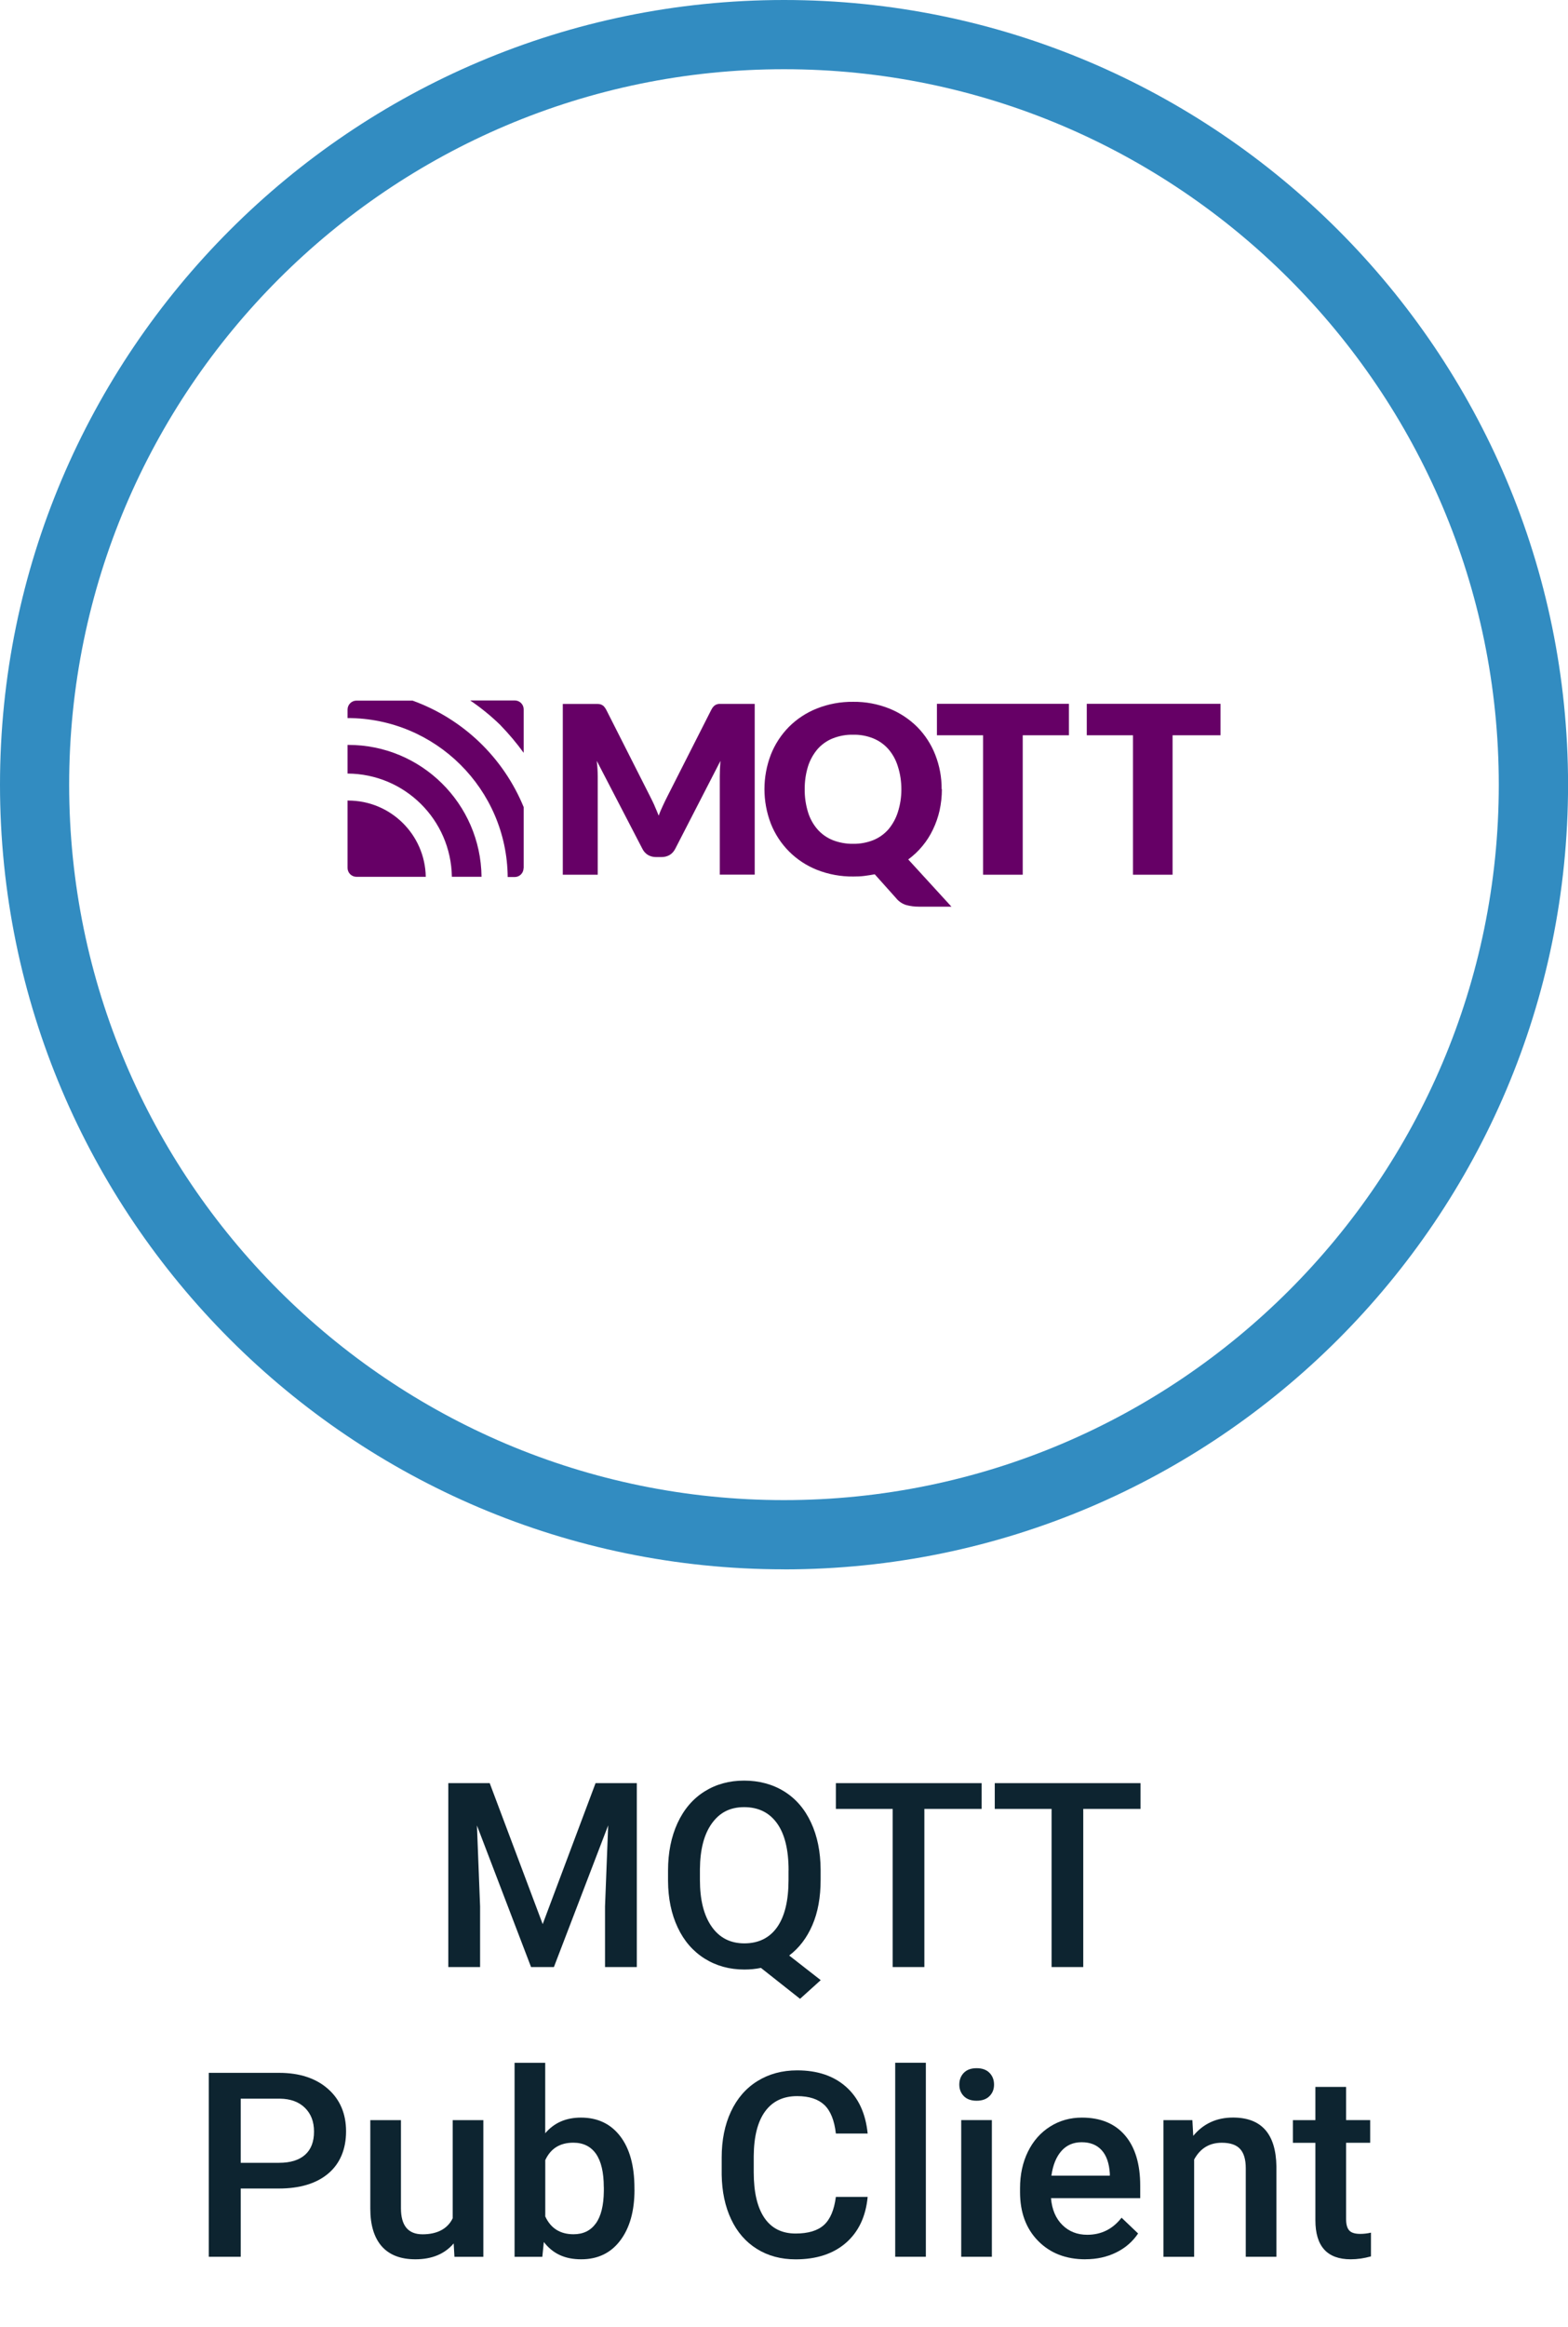 <?xml version="1.0" encoding="UTF-8"?>
<svg id="b" data-name="Layer 2" xmlns="http://www.w3.org/2000/svg" viewBox="0 0 303.35 449.78">
  <defs>
    <style>
      .d {
        fill: #0d2430;
      }

      .d, .e, .f {
        stroke-width: 0px;
      }

      .e {
        fill: #328cc1;
      }

      .f {
        fill: #606;
      }
    </style>
  </defs>
  <g id="c" data-name="Layer 1">
    <g>
      <path class="e" d="M151.68,303.35C68.04,303.35,0,235.31,0,151.68S68.04,0,151.68,0s151.68,68.04,151.68,151.68-68.04,151.68-151.68,151.68ZM151.68,13.38C75.42,13.38,13.38,75.42,13.38,151.68s62.04,138.29,138.29,138.29,138.29-62.04,138.29-138.29S227.93,13.38,151.68,13.38Z"/>
      <g>
        <path class="d" d="M94.74,344.68l10.25,27.25,10.23-27.25h7.98v35.55h-6.15v-11.72l.61-15.67-10.5,27.39h-4.42l-10.47-27.37.61,15.65v11.72h-6.15v-35.55h8.01Z"/>
        <path class="d" d="M158.76,363.38c0,3.37-.53,6.29-1.6,8.75-1.07,2.47-2.56,4.42-4.48,5.87l6.1,4.76-4,3.61-7.57-5.98c-.99.21-2.06.32-3.2.32-2.87,0-5.42-.7-7.68-2.11-2.25-1.41-4-3.41-5.22-6.02-1.23-2.6-1.85-5.61-1.87-9.01v-2c0-3.47.62-6.53,1.84-9.18,1.23-2.65,2.96-4.68,5.2-6.09,2.24-1.41,4.8-2.11,7.68-2.11s5.51.7,7.75,2.09c2.24,1.39,3.97,3.39,5.19,6.01,1.22,2.61,1.84,5.65,1.86,9.12v1.98ZM152.56,361.53c0-4-.75-7.04-2.25-9.11-1.5-2.07-3.61-3.1-6.35-3.1s-4.73,1.05-6.24,3.14c-1.51,2.09-2.28,5.04-2.31,8.85v2.08c0,3.84.75,6.84,2.26,9.01,1.51,2.17,3.62,3.25,6.34,3.25s4.86-1.04,6.33-3.12c1.47-2.08,2.21-5.13,2.21-9.13v-1.86Z"/>
        <path class="d" d="M189.91,349.66h-11.08v30.57h-6.13v-30.57h-10.99v-4.98h28.2v4.98Z"/>
        <path class="d" d="M220.65,349.66h-11.08v30.57h-6.13v-30.57h-10.99v-4.98h28.2v4.98Z"/>
        <path class="d" d="M46.57,423.05v13.18h-6.18v-35.55h13.6c3.97,0,7.12,1.04,9.46,3.1s3.5,4.81,3.5,8.21-1.14,6.2-3.43,8.14c-2.29,1.94-5.49,2.91-9.61,2.91h-7.35ZM46.57,418.07h7.42c2.2,0,3.87-.52,5.03-1.55,1.16-1.03,1.73-2.53,1.73-4.48s-.59-3.45-1.76-4.6c-1.17-1.15-2.78-1.74-4.83-1.77h-7.59v12.4Z"/>
        <path class="d" d="M87.78,433.64c-1.74,2.05-4.21,3.08-7.42,3.08-2.86,0-5.03-.84-6.51-2.51-1.47-1.68-2.21-4.1-2.21-7.28v-17.11h5.93v17.04c0,3.35,1.39,5.03,4.18,5.03s4.83-1.03,5.83-3.1v-18.97h5.93v26.42h-5.59l-.15-2.59Z"/>
        <path class="d" d="M122.75,423.29c0,4.1-.92,7.37-2.75,9.79-1.83,2.43-4.35,3.64-7.56,3.64s-5.5-1.11-7.23-3.34l-.29,2.86h-5.37v-37.5h5.93v13.62c1.71-2.02,4.01-3.03,6.91-3.03,3.22,0,5.75,1.2,7.59,3.59,1.84,2.39,2.76,5.74,2.76,10.03v.34ZM116.81,422.78c0-2.86-.51-5.01-1.51-6.45-1.01-1.43-2.47-2.15-4.39-2.15-2.57,0-4.38,1.12-5.42,3.37v10.89c1.06,2.29,2.88,3.44,5.47,3.44,1.86,0,3.29-.69,4.3-2.08,1.01-1.38,1.53-3.47,1.56-6.27v-.76Z"/>
        <path class="d" d="M167.86,424.66c-.36,3.79-1.76,6.75-4.2,8.88-2.44,2.12-5.69,3.19-9.74,3.19-2.83,0-5.33-.67-7.48-2.01-2.16-1.34-3.82-3.25-4.99-5.73-1.17-2.47-1.78-5.35-1.83-8.62v-3.32c0-3.35.59-6.31,1.78-8.86,1.19-2.55,2.89-4.52,5.12-5.91,2.22-1.38,4.79-2.08,7.7-2.08,3.92,0,7.08,1.06,9.47,3.19,2.39,2.12,3.78,5.13,4.17,9.02h-6.15c-.29-2.55-1.04-4.4-2.23-5.53-1.2-1.13-2.95-1.7-5.26-1.7-2.69,0-4.75.98-6.19,2.94s-2.18,4.84-2.21,8.64v3.15c0,3.84.69,6.78,2.06,8.8,1.38,2.02,3.39,3.03,6.04,3.03,2.42,0,4.25-.54,5.47-1.64,1.22-1.09,1.99-2.91,2.32-5.44h6.15Z"/>
        <path class="d" d="M179.12,436.23h-5.93v-37.5h5.93v37.5Z"/>
        <path class="d" d="M185.59,402.95c0-.91.29-1.67.87-2.27.58-.6,1.4-.9,2.48-.9s1.9.3,2.49.9c.59.6.88,1.36.88,2.27s-.29,1.64-.88,2.23c-.59.59-1.42.89-2.49.89s-1.9-.3-2.48-.89c-.58-.59-.87-1.34-.87-2.23ZM191.89,436.23h-5.93v-26.42h5.93v26.42Z"/>
        <path class="d" d="M209.98,436.72c-3.76,0-6.81-1.18-9.14-3.55-2.34-2.37-3.5-5.52-3.5-9.46v-.73c0-2.64.51-4.99,1.53-7.07,1.02-2.08,2.45-3.69,4.29-4.85,1.84-1.16,3.89-1.73,6.15-1.73,3.6,0,6.38,1.15,8.34,3.44,1.96,2.29,2.94,5.54,2.94,9.74v2.39h-17.26c.18,2.18.91,3.91,2.19,5.18s2.88,1.9,4.82,1.9c2.72,0,4.93-1.1,6.64-3.3l3.2,3.05c-1.06,1.58-2.47,2.8-4.24,3.67-1.77.87-3.75,1.31-5.94,1.31ZM209.27,414.09c-1.63,0-2.94.57-3.94,1.71-1,1.14-1.64,2.73-1.92,4.76h11.3v-.44c-.13-1.99-.66-3.49-1.59-4.5-.93-1.02-2.21-1.53-3.86-1.53Z"/>
        <path class="d" d="M230.68,409.81l.17,3.05c1.95-2.36,4.52-3.54,7.69-3.54,5.5,0,8.3,3.15,8.4,9.45v17.46h-5.93v-17.11c0-1.68-.36-2.92-1.09-3.72-.72-.8-1.91-1.21-3.55-1.21-2.39,0-4.17,1.08-5.35,3.25v18.8h-5.93v-26.42h5.59Z"/>
        <path class="d" d="M260.42,403.39v6.42h4.66v4.39h-4.66v14.75c0,1.01.2,1.74.6,2.19.4.45,1.11.67,2.14.67.68,0,1.38-.08,2.07-.24v4.59c-1.35.37-2.65.56-3.91.56-4.56,0-6.84-2.51-6.84-7.54v-14.97h-4.35v-4.39h4.35v-6.42h5.93Z"/>
      </g>
      <g>
        <path class="f" d="M126.63,155.76c.28.62.55,1.26.8,1.91.24-.68.52-1.3.82-1.95s.59-1.24.89-1.83l8.47-16.69c.12-.25.28-.48.47-.68.15-.15.34-.27.53-.35.22-.08.45-.12.68-.11h6.72v33.01h-6.76v-19c0-.93.05-1.92.13-2.99l-8.74,16.98c-.25.5-.62.92-1.09,1.21-.48.27-1.03.41-1.58.4h-1.04c-.55.01-1.09-.13-1.57-.4-.47-.29-.85-.71-1.09-1.21l-8.82-16.99c.07.53.1,1.05.14,1.57.03.52.05,1.01.05,1.45v18.99h-6.76v-33.01h6.72c.23,0,.46.03.68.11.2.08.38.2.54.35.18.2.34.43.47.68l8.5,16.78c.28.57.59,1.16.86,1.78h0ZM182.22,152.55c0,1.38-.15,2.75-.44,4.1-.29,1.27-.71,2.5-1.28,3.68-.54,1.14-1.22,2.22-2.03,3.19-.8.98-1.73,1.86-2.76,2.61l8.36,9.13h-6.3c-.83,0-1.66-.1-2.46-.32-.78-.24-1.46-.71-1.97-1.35l-4.11-4.59c-.68.13-1.35.23-2.03.32s-1.4.11-2.11.11c-2.41.03-4.8-.41-7.04-1.29-4.08-1.62-7.31-4.85-8.92-8.93-1.65-4.29-1.65-9.04,0-13.34.79-2,1.98-3.83,3.49-5.36,1.54-1.54,3.38-2.75,5.4-3.55,2.24-.89,4.63-1.33,7.04-1.3,2.4-.03,4.78.42,7.01,1.31,2.02.82,3.86,2.03,5.4,3.57,1.51,1.53,2.69,3.36,3.47,5.36.83,2.12,1.25,4.37,1.23,6.65h.01ZM174.38,152.55c0-1.5-.22-2.99-.68-4.41-.37-1.22-.99-2.36-1.82-3.32-.8-.91-1.79-1.62-2.91-2.08-1.25-.51-2.59-.75-3.93-.72-1.35-.03-2.7.22-3.96.72-1.12.45-2.13,1.17-2.93,2.08-.82.98-1.45,2.11-1.83,3.32-.44,1.43-.65,2.92-.64,4.41-.02,1.5.2,3,.64,4.44.37,1.22,1,2.36,1.83,3.32.8.91,1.8,1.62,2.93,2.08,1.26.49,2.6.74,3.96.72,1.35.02,2.68-.22,3.93-.72,1.12-.46,2.11-1.17,2.91-2.08.82-.98,1.44-2.11,1.82-3.32.46-1.43.69-2.93.68-4.44h0ZM206.8,136.05v6.08h-8.94v26.95h-7.67v-26.95h-8.93v-6.08h25.54ZM236.12,136.05v6.08h-9.27v26.95h-7.66v-26.95h-8.94v-6.08h25.87Z"/>
        <path class="f" d="M67.34,154.74h-.1v13.03c0,.95.77,1.71,1.72,1.72h13.41c-.14-8.19-6.83-14.76-15.02-14.74ZM67.34,143.99h-.1v5.54c11.04.05,20.01,8.91,20.18,19.95h5.74c-.16-14.14-11.68-25.52-25.82-25.49ZM101.31,167.78v-11.77c-3.94-9.59-11.74-17.06-21.49-20.58h-10.86c-.94,0-1.71.77-1.72,1.71v1.66c17.01.01,30.83,13.72,30.98,30.73h1.35c.95,0,1.71-.76,1.72-1.71l.03-.03ZM96.82,140.18c1.62,1.67,3.12,3.45,4.49,5.34v-8.42c0-.93-.76-1.69-1.69-1.7h-8.65c2.09,1.42,4.05,3.02,5.86,4.78Z"/>
      </g>
    </g>
  </g>
</svg>
